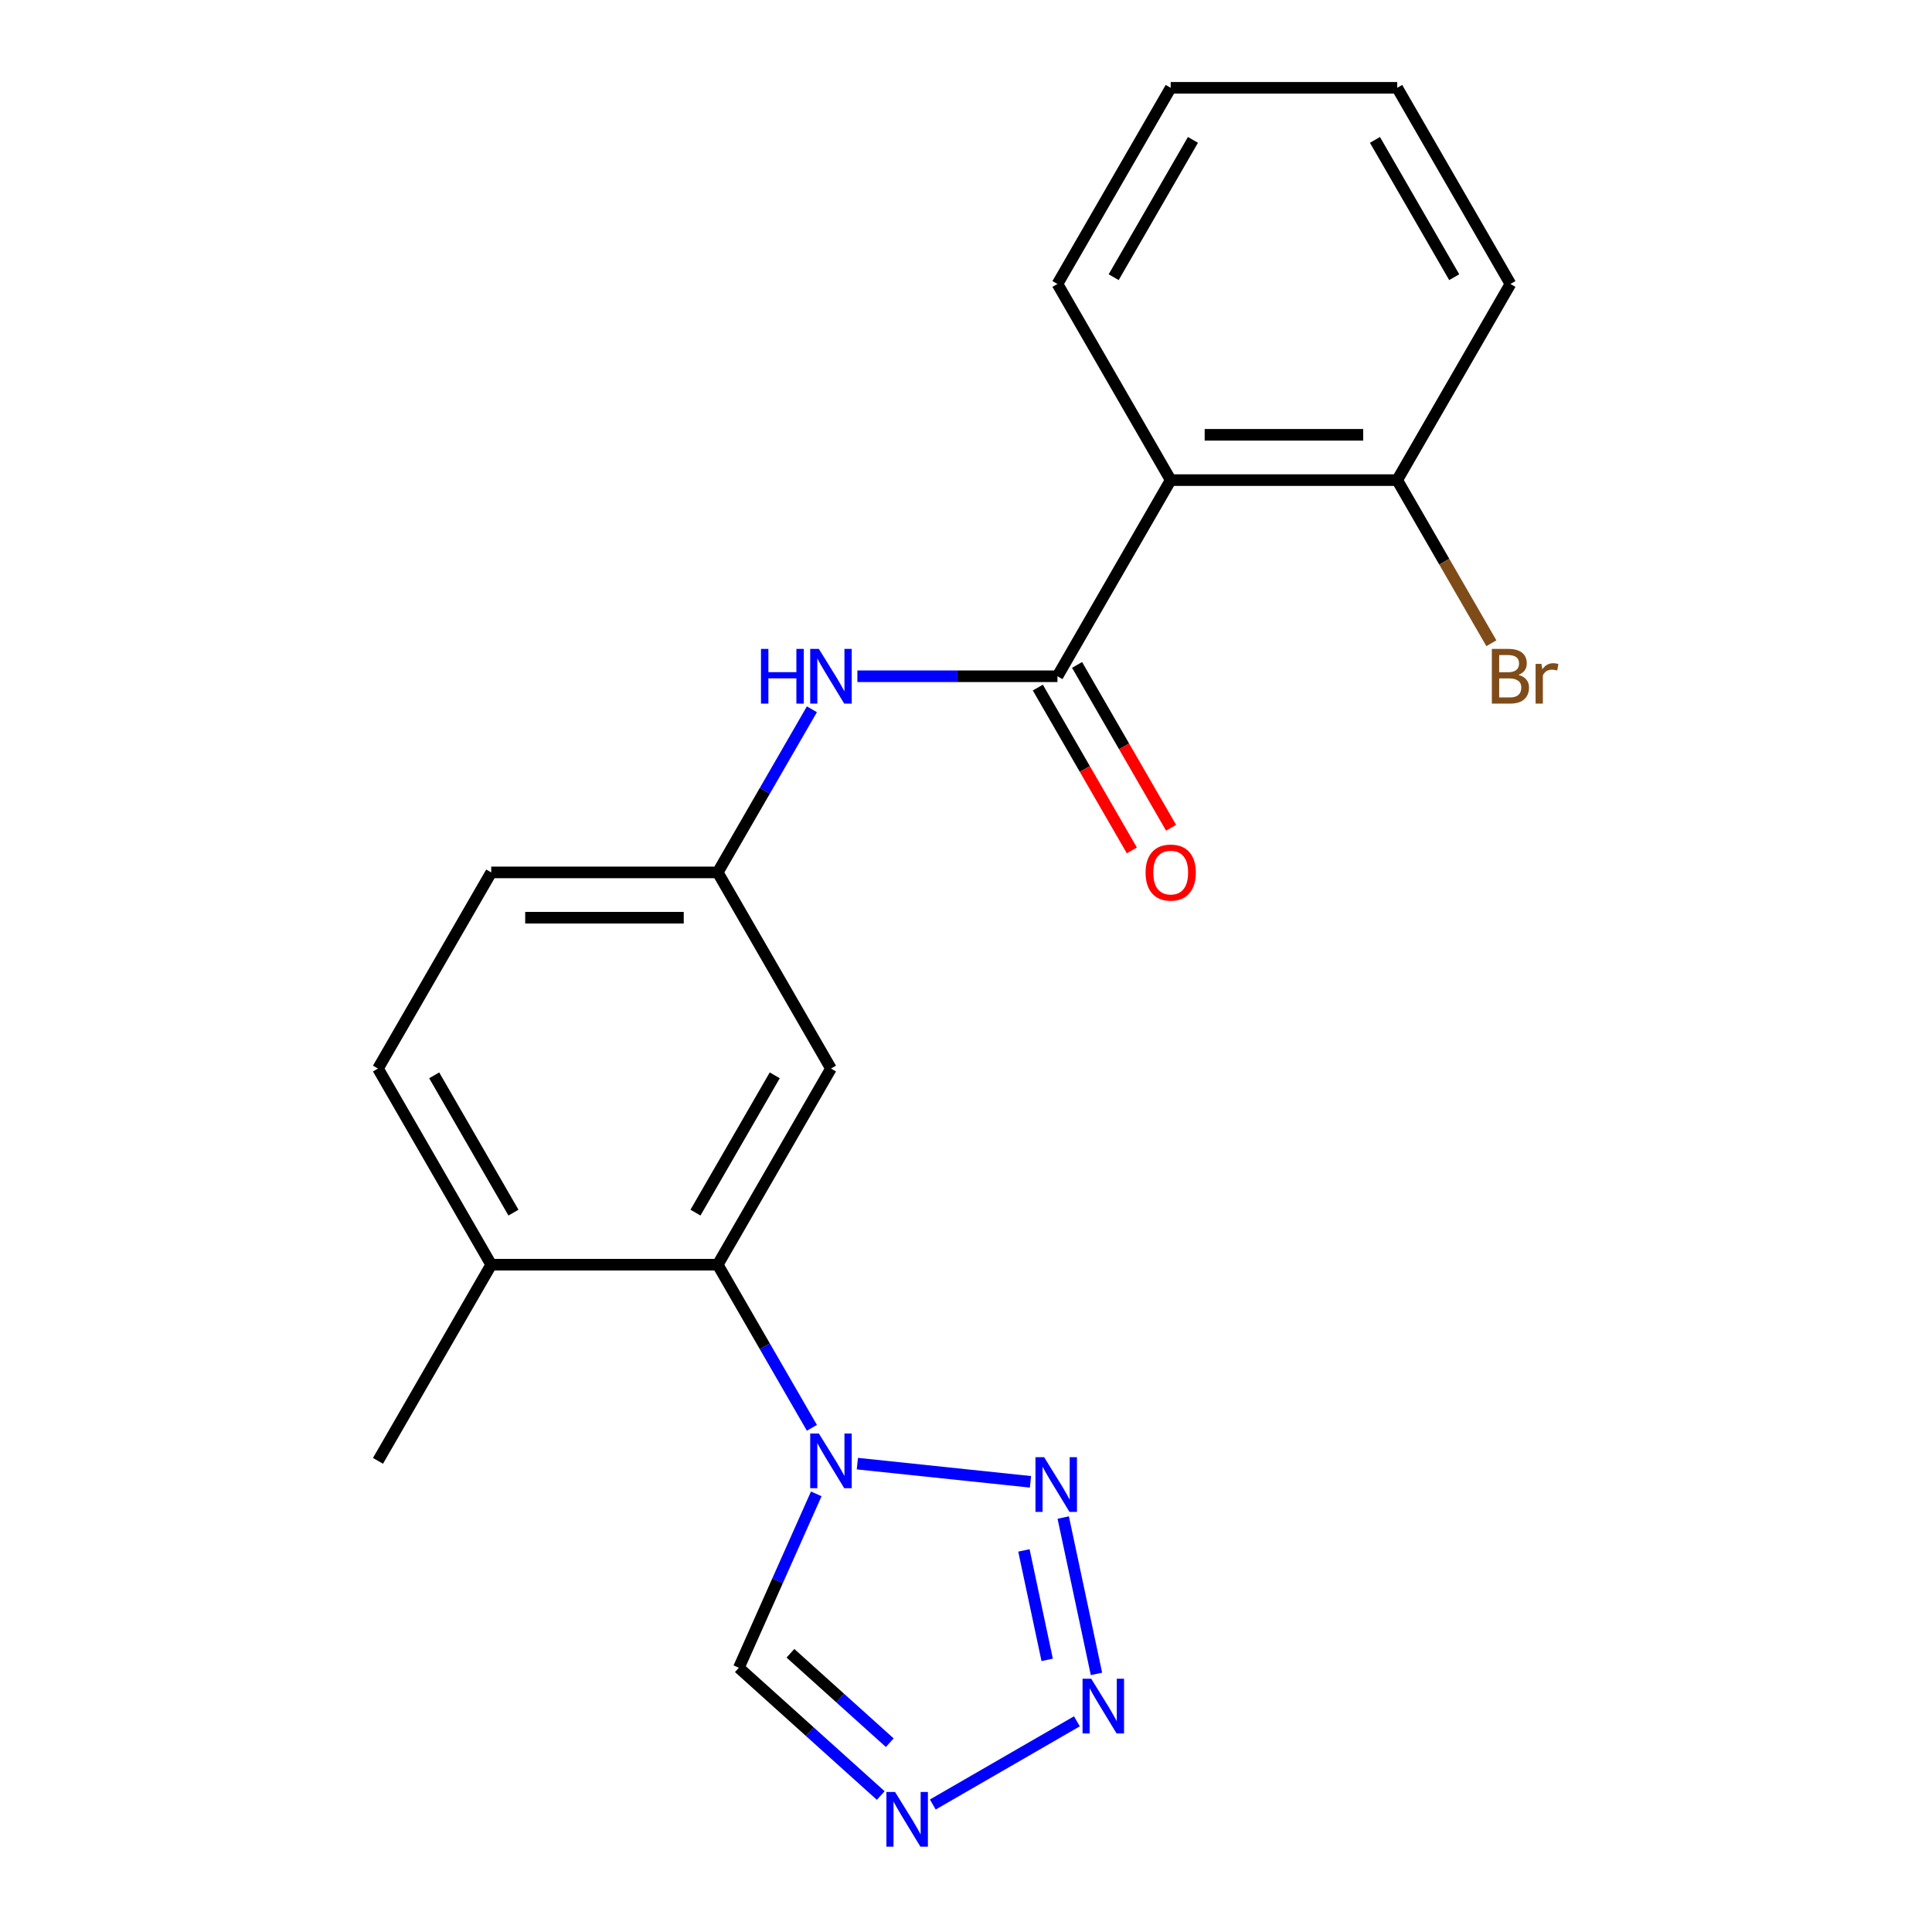 <?xml version='1.0' encoding='iso-8859-1'?>
<svg version='1.1' baseProfile='full'
              xmlns='http://www.w3.org/2000/svg'
                      xmlns:rdkit='http://www.rdkit.org/xml'
                      xmlns:xlink='http://www.w3.org/1999/xlink'
                  xml:space='preserve'
width='1000px' height='1000px' viewBox='0 0 1000 1000'>
<!-- END OF HEADER -->
<rect style='opacity:1.0;fill:#FFFFFF;stroke:none' width='1000' height='1000' x='0' y='0'> </rect>
<path class='bond-0' d='M 443.775,757.572 L 533.367,766.988' style='fill:none;fill-rule:evenodd;stroke:#0000FF;stroke-width:6px;stroke-linecap:butt;stroke-linejoin:miter;stroke-opacity:1' />
<path class='bond-5' d='M 420.237,739.044 L 395.863,696.827' style='fill:none;fill-rule:evenodd;stroke:#0000FF;stroke-width:6px;stroke-linecap:butt;stroke-linejoin:miter;stroke-opacity:1' />
<path class='bond-5' d='M 395.863,696.827 L 371.489,654.609' style='fill:none;fill-rule:evenodd;stroke:#000000;stroke-width:6px;stroke-linecap:butt;stroke-linejoin:miter;stroke-opacity:1' />
<path class='bond-6' d='M 422.495,773.226 L 402.459,818.229' style='fill:none;fill-rule:evenodd;stroke:#0000FF;stroke-width:6px;stroke-linecap:butt;stroke-linejoin:miter;stroke-opacity:1' />
<path class='bond-6' d='M 402.459,818.229 L 382.422,863.232' style='fill:none;fill-rule:evenodd;stroke:#000000;stroke-width:6px;stroke-linecap:butt;stroke-linejoin:miter;stroke-opacity:1' />
<path class='bond-1' d='M 550.327,785.48 L 567.528,866.405' style='fill:none;fill-rule:evenodd;stroke:#0000FF;stroke-width:6px;stroke-linecap:butt;stroke-linejoin:miter;stroke-opacity:1' />
<path class='bond-1' d='M 529.973,802.494 L 542.014,859.141' style='fill:none;fill-rule:evenodd;stroke:#0000FF;stroke-width:6px;stroke-linecap:butt;stroke-linejoin:miter;stroke-opacity:1' />
<path class='bond-21' d='M 557.397,890.952 L 482.818,934.01' style='fill:none;fill-rule:evenodd;stroke:#0000FF;stroke-width:6px;stroke-linecap:butt;stroke-linejoin:miter;stroke-opacity:1' />
<path class='bond-2' d='M 547.336,350.032 L 495.556,350.032' style='fill:none;fill-rule:evenodd;stroke:#000000;stroke-width:6px;stroke-linecap:butt;stroke-linejoin:miter;stroke-opacity:1' />
<path class='bond-2' d='M 495.556,350.032 L 443.775,350.032' style='fill:none;fill-rule:evenodd;stroke:#0000FF;stroke-width:6px;stroke-linecap:butt;stroke-linejoin:miter;stroke-opacity:1' />
<path class='bond-4' d='M 547.336,350.032 L 605.952,248.506' style='fill:none;fill-rule:evenodd;stroke:#000000;stroke-width:6px;stroke-linecap:butt;stroke-linejoin:miter;stroke-opacity:1' />
<path class='bond-11' d='M 537.184,355.894 L 561.512,398.031' style='fill:none;fill-rule:evenodd;stroke:#000000;stroke-width:6px;stroke-linecap:butt;stroke-linejoin:miter;stroke-opacity:1' />
<path class='bond-11' d='M 561.512,398.031 L 585.84,440.169' style='fill:none;fill-rule:evenodd;stroke:#FF0000;stroke-width:6px;stroke-linecap:butt;stroke-linejoin:miter;stroke-opacity:1' />
<path class='bond-11' d='M 557.489,344.17 L 581.817,386.308' style='fill:none;fill-rule:evenodd;stroke:#000000;stroke-width:6px;stroke-linecap:butt;stroke-linejoin:miter;stroke-opacity:1' />
<path class='bond-11' d='M 581.817,386.308 L 606.145,428.445' style='fill:none;fill-rule:evenodd;stroke:#FF0000;stroke-width:6px;stroke-linecap:butt;stroke-linejoin:miter;stroke-opacity:1' />
<path class='bond-3' d='M 455.871,929.366 L 419.147,896.299' style='fill:none;fill-rule:evenodd;stroke:#0000FF;stroke-width:6px;stroke-linecap:butt;stroke-linejoin:miter;stroke-opacity:1' />
<path class='bond-3' d='M 419.147,896.299 L 382.422,863.232' style='fill:none;fill-rule:evenodd;stroke:#000000;stroke-width:6px;stroke-linecap:butt;stroke-linejoin:miter;stroke-opacity:1' />
<path class='bond-3' d='M 460.543,902.022 L 434.835,878.875' style='fill:none;fill-rule:evenodd;stroke:#0000FF;stroke-width:6px;stroke-linecap:butt;stroke-linejoin:miter;stroke-opacity:1' />
<path class='bond-3' d='M 434.835,878.875 L 409.128,855.728' style='fill:none;fill-rule:evenodd;stroke:#000000;stroke-width:6px;stroke-linecap:butt;stroke-linejoin:miter;stroke-opacity:1' />
<path class='bond-10' d='M 605.952,248.506 L 723.184,248.506' style='fill:none;fill-rule:evenodd;stroke:#000000;stroke-width:6px;stroke-linecap:butt;stroke-linejoin:miter;stroke-opacity:1' />
<path class='bond-10' d='M 623.537,225.06 L 705.599,225.06' style='fill:none;fill-rule:evenodd;stroke:#000000;stroke-width:6px;stroke-linecap:butt;stroke-linejoin:miter;stroke-opacity:1' />
<path class='bond-16' d='M 605.952,248.506 L 547.336,146.98' style='fill:none;fill-rule:evenodd;stroke:#000000;stroke-width:6px;stroke-linecap:butt;stroke-linejoin:miter;stroke-opacity:1' />
<path class='bond-8' d='M 371.489,654.609 L 430.104,553.084' style='fill:none;fill-rule:evenodd;stroke:#000000;stroke-width:6px;stroke-linecap:butt;stroke-linejoin:miter;stroke-opacity:1' />
<path class='bond-8' d='M 359.976,627.657 L 401.007,556.589' style='fill:none;fill-rule:evenodd;stroke:#000000;stroke-width:6px;stroke-linecap:butt;stroke-linejoin:miter;stroke-opacity:1' />
<path class='bond-12' d='M 371.489,654.609 L 254.257,654.609' style='fill:none;fill-rule:evenodd;stroke:#000000;stroke-width:6px;stroke-linecap:butt;stroke-linejoin:miter;stroke-opacity:1' />
<path class='bond-7' d='M 420.237,367.123 L 395.863,409.34' style='fill:none;fill-rule:evenodd;stroke:#0000FF;stroke-width:6px;stroke-linecap:butt;stroke-linejoin:miter;stroke-opacity:1' />
<path class='bond-7' d='M 395.863,409.34 L 371.489,451.558' style='fill:none;fill-rule:evenodd;stroke:#000000;stroke-width:6px;stroke-linecap:butt;stroke-linejoin:miter;stroke-opacity:1' />
<path class='bond-9' d='M 430.104,553.084 L 371.489,451.558' style='fill:none;fill-rule:evenodd;stroke:#000000;stroke-width:6px;stroke-linecap:butt;stroke-linejoin:miter;stroke-opacity:1' />
<path class='bond-22' d='M 371.489,451.558 L 254.257,451.558' style='fill:none;fill-rule:evenodd;stroke:#000000;stroke-width:6px;stroke-linecap:butt;stroke-linejoin:miter;stroke-opacity:1' />
<path class='bond-22' d='M 353.904,475.004 L 271.841,475.004' style='fill:none;fill-rule:evenodd;stroke:#000000;stroke-width:6px;stroke-linecap:butt;stroke-linejoin:miter;stroke-opacity:1' />
<path class='bond-15' d='M 723.184,248.506 L 747.558,290.724' style='fill:none;fill-rule:evenodd;stroke:#000000;stroke-width:6px;stroke-linecap:butt;stroke-linejoin:miter;stroke-opacity:1' />
<path class='bond-15' d='M 747.558,290.724 L 771.933,332.941' style='fill:none;fill-rule:evenodd;stroke:#7F4C19;stroke-width:6px;stroke-linecap:butt;stroke-linejoin:miter;stroke-opacity:1' />
<path class='bond-18' d='M 723.184,248.506 L 781.8,146.98' style='fill:none;fill-rule:evenodd;stroke:#000000;stroke-width:6px;stroke-linecap:butt;stroke-linejoin:miter;stroke-opacity:1' />
<path class='bond-13' d='M 254.257,654.609 L 195.641,553.084' style='fill:none;fill-rule:evenodd;stroke:#000000;stroke-width:6px;stroke-linecap:butt;stroke-linejoin:miter;stroke-opacity:1' />
<path class='bond-13' d='M 265.769,627.657 L 224.738,556.589' style='fill:none;fill-rule:evenodd;stroke:#000000;stroke-width:6px;stroke-linecap:butt;stroke-linejoin:miter;stroke-opacity:1' />
<path class='bond-17' d='M 254.257,654.609 L 195.641,756.135' style='fill:none;fill-rule:evenodd;stroke:#000000;stroke-width:6px;stroke-linecap:butt;stroke-linejoin:miter;stroke-opacity:1' />
<path class='bond-14' d='M 195.641,553.084 L 254.257,451.558' style='fill:none;fill-rule:evenodd;stroke:#000000;stroke-width:6px;stroke-linecap:butt;stroke-linejoin:miter;stroke-opacity:1' />
<path class='bond-19' d='M 547.336,146.98 L 605.952,45.455' style='fill:none;fill-rule:evenodd;stroke:#000000;stroke-width:6px;stroke-linecap:butt;stroke-linejoin:miter;stroke-opacity:1' />
<path class='bond-19' d='M 576.434,143.475 L 617.465,72.407' style='fill:none;fill-rule:evenodd;stroke:#000000;stroke-width:6px;stroke-linecap:butt;stroke-linejoin:miter;stroke-opacity:1' />
<path class='bond-23' d='M 781.8,146.98 L 723.184,45.455' style='fill:none;fill-rule:evenodd;stroke:#000000;stroke-width:6px;stroke-linecap:butt;stroke-linejoin:miter;stroke-opacity:1' />
<path class='bond-23' d='M 752.703,143.475 L 711.671,72.407' style='fill:none;fill-rule:evenodd;stroke:#000000;stroke-width:6px;stroke-linecap:butt;stroke-linejoin:miter;stroke-opacity:1' />
<path class='bond-20' d='M 605.952,45.455 L 723.184,45.455' style='fill:none;fill-rule:evenodd;stroke:#000000;stroke-width:6px;stroke-linecap:butt;stroke-linejoin:miter;stroke-opacity:1' />
<path  class='atom-0' d='M 423.844 741.975
L 433.124 756.975
Q 434.044 758.455, 435.524 761.135
Q 437.004 763.815, 437.084 763.975
L 437.084 741.975
L 440.844 741.975
L 440.844 770.295
L 436.964 770.295
L 427.004 753.895
Q 425.844 751.975, 424.604 749.775
Q 423.404 747.575, 423.044 746.895
L 423.044 770.295
L 419.364 770.295
L 419.364 741.975
L 423.844 741.975
' fill='#0000FF'/>
<path  class='atom-1' d='M 540.434 754.229
L 549.714 769.229
Q 550.634 770.709, 552.114 773.389
Q 553.594 776.069, 553.674 776.229
L 553.674 754.229
L 557.434 754.229
L 557.434 782.549
L 553.554 782.549
L 543.594 766.149
Q 542.434 764.229, 541.194 762.029
Q 539.994 759.829, 539.634 759.149
L 539.634 782.549
L 535.954 782.549
L 535.954 754.229
L 540.434 754.229
' fill='#0000FF'/>
<path  class='atom-2' d='M 564.808 868.899
L 574.088 883.899
Q 575.008 885.379, 576.488 888.059
Q 577.968 890.739, 578.048 890.899
L 578.048 868.899
L 581.808 868.899
L 581.808 897.219
L 577.928 897.219
L 567.968 880.819
Q 566.808 878.899, 565.568 876.699
Q 564.368 874.499, 564.008 873.819
L 564.008 897.219
L 560.328 897.219
L 560.328 868.899
L 564.808 868.899
' fill='#0000FF'/>
<path  class='atom-4' d='M 463.282 927.515
L 472.562 942.515
Q 473.482 943.995, 474.962 946.675
Q 476.442 949.355, 476.522 949.515
L 476.522 927.515
L 480.282 927.515
L 480.282 955.835
L 476.402 955.835
L 466.442 939.435
Q 465.282 937.515, 464.042 935.315
Q 462.842 933.115, 462.482 932.435
L 462.482 955.835
L 458.802 955.835
L 458.802 927.515
L 463.282 927.515
' fill='#0000FF'/>
<path  class='atom-8' d='M 393.884 335.872
L 397.724 335.872
L 397.724 347.912
L 412.204 347.912
L 412.204 335.872
L 416.044 335.872
L 416.044 364.192
L 412.204 364.192
L 412.204 351.112
L 397.724 351.112
L 397.724 364.192
L 393.884 364.192
L 393.884 335.872
' fill='#0000FF'/>
<path  class='atom-8' d='M 423.844 335.872
L 433.124 350.872
Q 434.044 352.352, 435.524 355.032
Q 437.004 357.712, 437.084 357.872
L 437.084 335.872
L 440.844 335.872
L 440.844 364.192
L 436.964 364.192
L 427.004 347.792
Q 425.844 345.872, 424.604 343.672
Q 423.404 341.472, 423.044 340.792
L 423.044 364.192
L 419.364 364.192
L 419.364 335.872
L 423.844 335.872
' fill='#0000FF'/>
<path  class='atom-12' d='M 592.952 451.638
Q 592.952 444.838, 596.312 441.038
Q 599.672 437.238, 605.952 437.238
Q 612.232 437.238, 615.592 441.038
Q 618.952 444.838, 618.952 451.638
Q 618.952 458.518, 615.552 462.438
Q 612.152 466.318, 605.952 466.318
Q 599.712 466.318, 596.312 462.438
Q 592.952 458.558, 592.952 451.638
M 605.952 463.118
Q 610.272 463.118, 612.592 460.238
Q 614.952 457.318, 614.952 451.638
Q 614.952 446.078, 612.592 443.278
Q 610.272 440.438, 605.952 440.438
Q 601.632 440.438, 599.272 443.238
Q 596.952 446.038, 596.952 451.638
Q 596.952 457.358, 599.272 460.238
Q 601.632 463.118, 605.952 463.118
' fill='#FF0000'/>
<path  class='atom-16' d='M 785.94 349.312
Q 788.66 350.072, 790.02 351.752
Q 791.42 353.392, 791.42 355.832
Q 791.42 359.752, 788.9 361.992
Q 786.42 364.192, 781.7 364.192
L 772.18 364.192
L 772.18 335.872
L 780.54 335.872
Q 785.38 335.872, 787.82 337.832
Q 790.26 339.792, 790.26 343.392
Q 790.26 347.672, 785.94 349.312
M 775.98 339.072
L 775.98 347.952
L 780.54 347.952
Q 783.34 347.952, 784.78 346.832
Q 786.26 345.672, 786.26 343.392
Q 786.26 339.072, 780.54 339.072
L 775.98 339.072
M 781.7 360.992
Q 784.46 360.992, 785.94 359.672
Q 787.42 358.352, 787.42 355.832
Q 787.42 353.512, 785.78 352.352
Q 784.18 351.152, 781.1 351.152
L 775.98 351.152
L 775.98 360.992
L 781.7 360.992
' fill='#7F4C19'/>
<path  class='atom-16' d='M 797.86 343.632
L 798.3 346.472
Q 800.46 343.272, 803.98 343.272
Q 805.1 343.272, 806.62 343.672
L 806.02 347.032
Q 804.3 346.632, 803.34 346.632
Q 801.66 346.632, 800.54 347.312
Q 799.46 347.952, 798.58 349.512
L 798.58 364.192
L 794.82 364.192
L 794.82 343.632
L 797.86 343.632
' fill='#7F4C19'/>
</svg>
